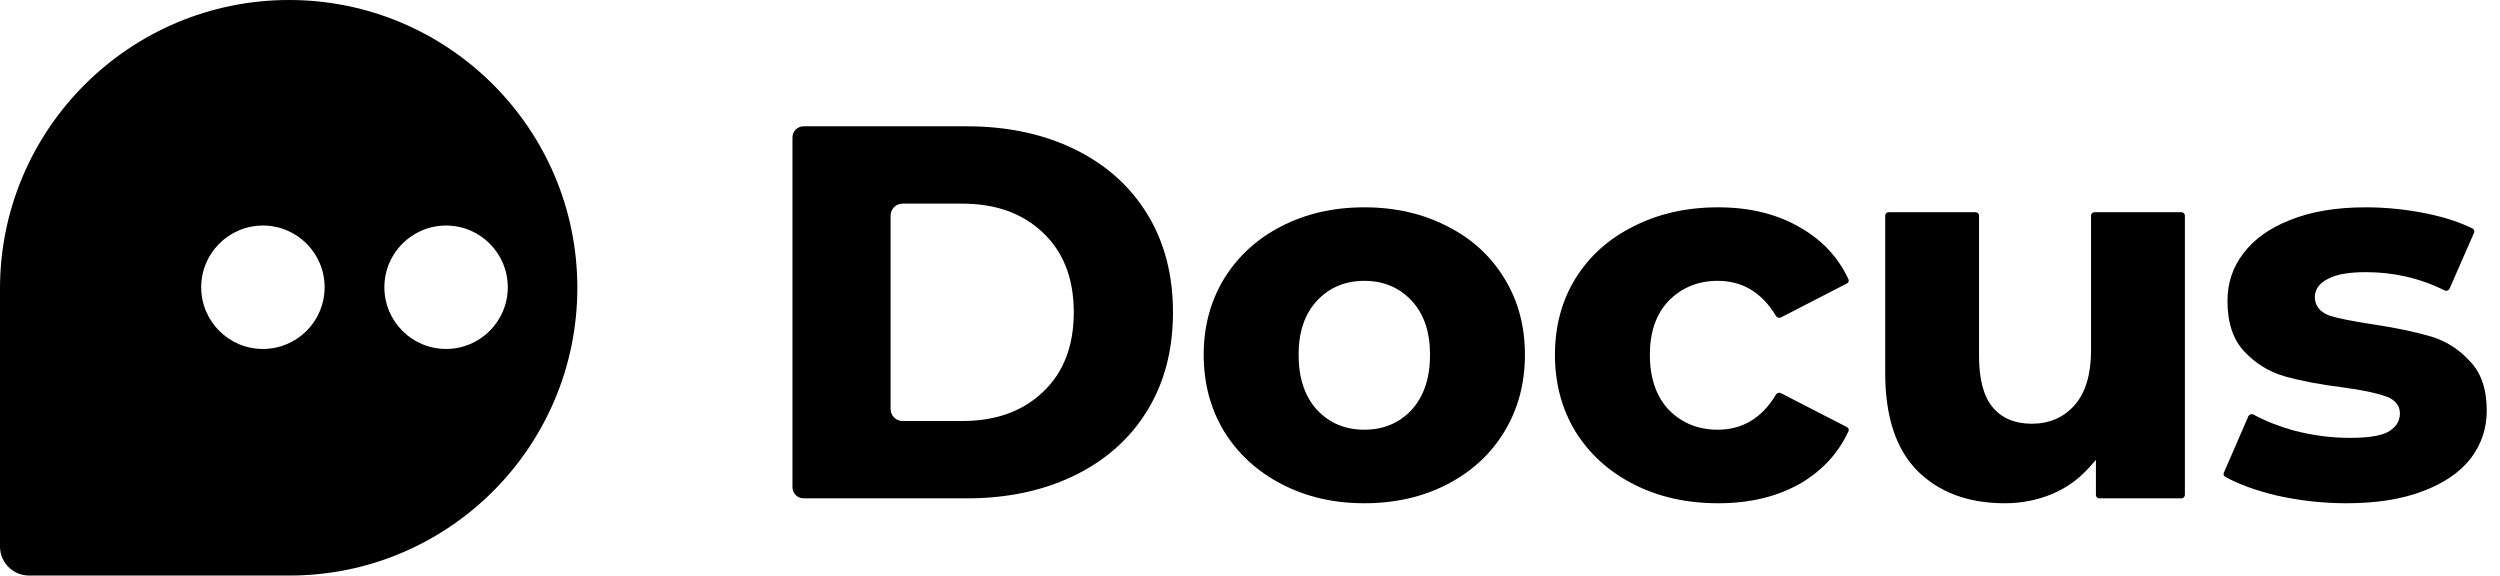 <svg width="139" height="32" viewBox="0 0 139 32" fill="none" xmlns="http://www.w3.org/2000/svg">
<g clip-path="url(#clip0_210_84)">
<path fill-rule="evenodd" clip-rule="evenodd" d="M16.075 0C7.211 0 0 7.186 0 16.05V30.385C0 31.277 0.723 32 1.615 32H16.1C24.937 32 32.1 24.837 32.1 16C32.1 7.163 24.912 0 16.075 0ZM24.802 19.402C26.697 19.402 28.233 17.866 28.233 15.971C28.233 14.076 26.697 12.54 24.802 12.54C22.907 12.54 21.371 14.076 21.371 15.971C21.371 17.866 22.907 19.402 24.802 19.402ZM14.618 19.402C16.513 19.402 18.049 17.866 18.049 15.971C18.049 14.076 16.513 12.54 14.618 12.54C12.723 12.54 11.187 14.076 11.187 15.971C11.187 17.866 12.723 19.402 14.618 19.402Z" fill="black"/>
<path fill-rule="evenodd" clip-rule="evenodd" d="M66.925 19.723C66.925 21.316 67.305 22.733 68.059 23.983C68.834 25.234 69.9 26.213 71.261 26.919C72.622 27.625 74.152 27.981 75.856 27.981C77.58 27.981 79.12 27.625 80.48 26.919C81.841 26.213 82.897 25.235 83.652 23.984C84.407 22.734 84.786 21.316 84.786 19.723C84.786 18.131 84.407 16.723 83.653 15.494L83.652 15.493C82.897 14.243 81.843 13.276 80.483 12.589L80.48 12.588C79.12 11.882 77.58 11.527 75.856 11.527C74.132 11.527 72.592 11.882 71.231 12.588L71.23 12.589C69.89 13.275 68.835 14.242 68.059 15.494C67.304 16.744 66.925 18.152 66.925 19.723ZM78.487 22.788L78.489 22.786C79.179 22.025 79.51 20.994 79.51 19.723C79.51 18.472 79.178 17.46 78.487 16.719C77.799 15.982 76.916 15.615 75.856 15.615C74.796 15.615 73.912 15.982 73.225 16.719C72.534 17.46 72.202 18.472 72.202 19.723C72.202 20.994 72.533 22.025 73.222 22.786L73.225 22.788C73.912 23.525 74.796 23.892 75.856 23.892C76.916 23.892 77.799 23.525 78.487 22.788Z" fill="black"/>
<path d="M102.777 23.971C102.226 25.168 101.362 26.122 100.178 26.835C98.882 27.596 97.338 27.981 95.535 27.981C93.77 27.981 92.2 27.625 90.82 26.919C89.439 26.212 88.364 25.233 87.589 23.983C86.834 22.733 86.455 21.316 86.455 19.723C86.455 18.131 86.835 16.724 87.588 15.495C88.363 14.245 89.437 13.277 90.817 12.59L90.82 12.589C92.2 11.883 93.77 11.527 95.535 11.527C97.338 11.527 98.881 11.922 100.177 12.702L100.179 12.703C101.362 13.398 102.226 14.341 102.777 15.536C102.812 15.613 102.782 15.713 102.692 15.759L99.017 17.651C98.927 17.697 98.802 17.666 98.738 17.559C97.972 16.277 96.889 15.615 95.505 15.615C94.427 15.615 93.516 15.981 92.789 16.714L92.787 16.716C92.074 17.457 91.732 18.47 91.732 19.723C91.732 20.996 92.074 22.028 92.784 22.788L92.787 22.791L92.789 22.793C93.516 23.527 94.427 23.892 95.505 23.892C96.889 23.892 97.972 23.23 98.738 21.948C98.802 21.842 98.927 21.81 99.017 21.857L102.692 23.748C102.782 23.795 102.812 23.895 102.777 23.971Z" fill="black"/>
<path d="M116.533 27.518V25.573L116.118 26.034C115.543 26.672 114.853 27.155 114.047 27.485C113.238 27.815 112.38 27.981 111.471 27.981C109.424 27.981 107.811 27.373 106.605 26.176C105.427 24.987 104.817 23.184 104.817 20.721V11.989C104.817 11.884 104.903 11.799 105.008 11.799H109.844C109.949 11.799 110.034 11.884 110.034 11.989V19.784C110.034 21.034 110.266 21.998 110.777 22.625C111.291 23.257 112.035 23.559 112.969 23.559C113.93 23.559 114.725 23.222 115.333 22.543C115.968 21.837 116.263 20.791 116.263 19.451V11.989C116.263 11.884 116.348 11.799 116.453 11.799H121.29C121.395 11.799 121.48 11.884 121.48 11.989V27.518C121.48 27.624 121.395 27.709 121.29 27.709H116.723C116.618 27.709 116.533 27.624 116.533 27.518Z" fill="black"/>
<path d="M133.19 22.363C133.033 22.198 132.813 22.084 132.552 22.006C132.068 21.837 131.311 21.684 130.294 21.543L130.291 21.543C129.001 21.383 127.905 21.173 127.001 20.916C126.145 20.666 125.403 20.206 124.772 19.531C124.166 18.882 123.848 17.959 123.848 16.73C123.848 15.733 124.141 14.857 124.727 14.094L124.729 14.092C125.316 13.308 126.176 12.687 127.322 12.236L127.324 12.235C128.488 11.765 129.884 11.527 131.52 11.527C132.682 11.527 133.834 11.646 134.977 11.884C135.957 12.089 136.792 12.366 137.485 12.711C137.561 12.748 137.599 12.845 137.559 12.937L136.195 16.051C136.152 16.151 136.024 16.201 135.913 16.145C134.558 15.469 133.102 15.132 131.55 15.132C130.644 15.132 129.937 15.242 129.465 15.49C129 15.714 128.705 16.053 128.705 16.519C128.705 16.762 128.779 16.981 128.933 17.164C129.084 17.342 129.298 17.47 129.553 17.56L129.558 17.561L129.562 17.563C130.04 17.709 130.814 17.863 131.874 18.024C133.206 18.225 134.303 18.454 135.167 18.712C136.003 18.961 136.725 19.421 137.336 20.095L137.338 20.098L137.341 20.1C137.945 20.729 138.263 21.629 138.263 22.837C138.263 23.813 137.97 24.69 137.382 25.475C136.797 26.237 135.919 26.849 134.731 27.301L134.73 27.301C133.566 27.752 132.149 27.981 130.471 27.981C129.131 27.981 127.811 27.832 126.511 27.534C125.374 27.255 124.443 26.911 123.712 26.505C123.641 26.466 123.606 26.373 123.645 26.284L125.008 23.147C125.053 23.044 125.188 22.993 125.304 23.056C125.966 23.415 126.719 23.71 127.561 23.944L127.565 23.945C128.602 24.212 129.631 24.345 130.651 24.345C131.573 24.345 132.269 24.256 132.701 24.05L132.706 24.048C133.163 23.817 133.436 23.464 133.436 22.989C133.436 22.749 133.354 22.536 133.19 22.363Z" fill="black"/>
<path fill-rule="evenodd" clip-rule="evenodd" d="M44.68 7.022H53.741C56.007 7.022 58.008 7.449 59.749 8.298C61.488 9.146 62.831 10.345 63.785 11.897C64.737 13.447 65.218 15.267 65.218 17.365C65.218 19.464 64.737 21.284 63.785 22.834C62.831 24.385 61.488 25.585 59.749 26.433C58.008 27.281 56.007 27.709 53.741 27.709H44.68C44.338 27.709 44.061 27.432 44.061 27.09V7.641C44.061 7.299 44.338 7.022 44.68 7.022ZM53.501 23.408C55.346 23.408 56.847 22.879 57.979 21.801C59.135 20.719 59.702 19.23 59.702 17.365C59.702 15.501 59.135 14.011 57.979 12.929C56.847 11.851 55.346 11.322 53.501 11.322H50.184C49.816 11.322 49.517 11.621 49.517 11.989V22.742C49.517 23.11 49.816 23.408 50.184 23.408H53.501Z" fill="black"/>
</g>
<defs>
<clipPath id="clip0_210_84">
<rect width="139" height="32" fill="white"/>
</clipPath>
</defs>
</svg>
